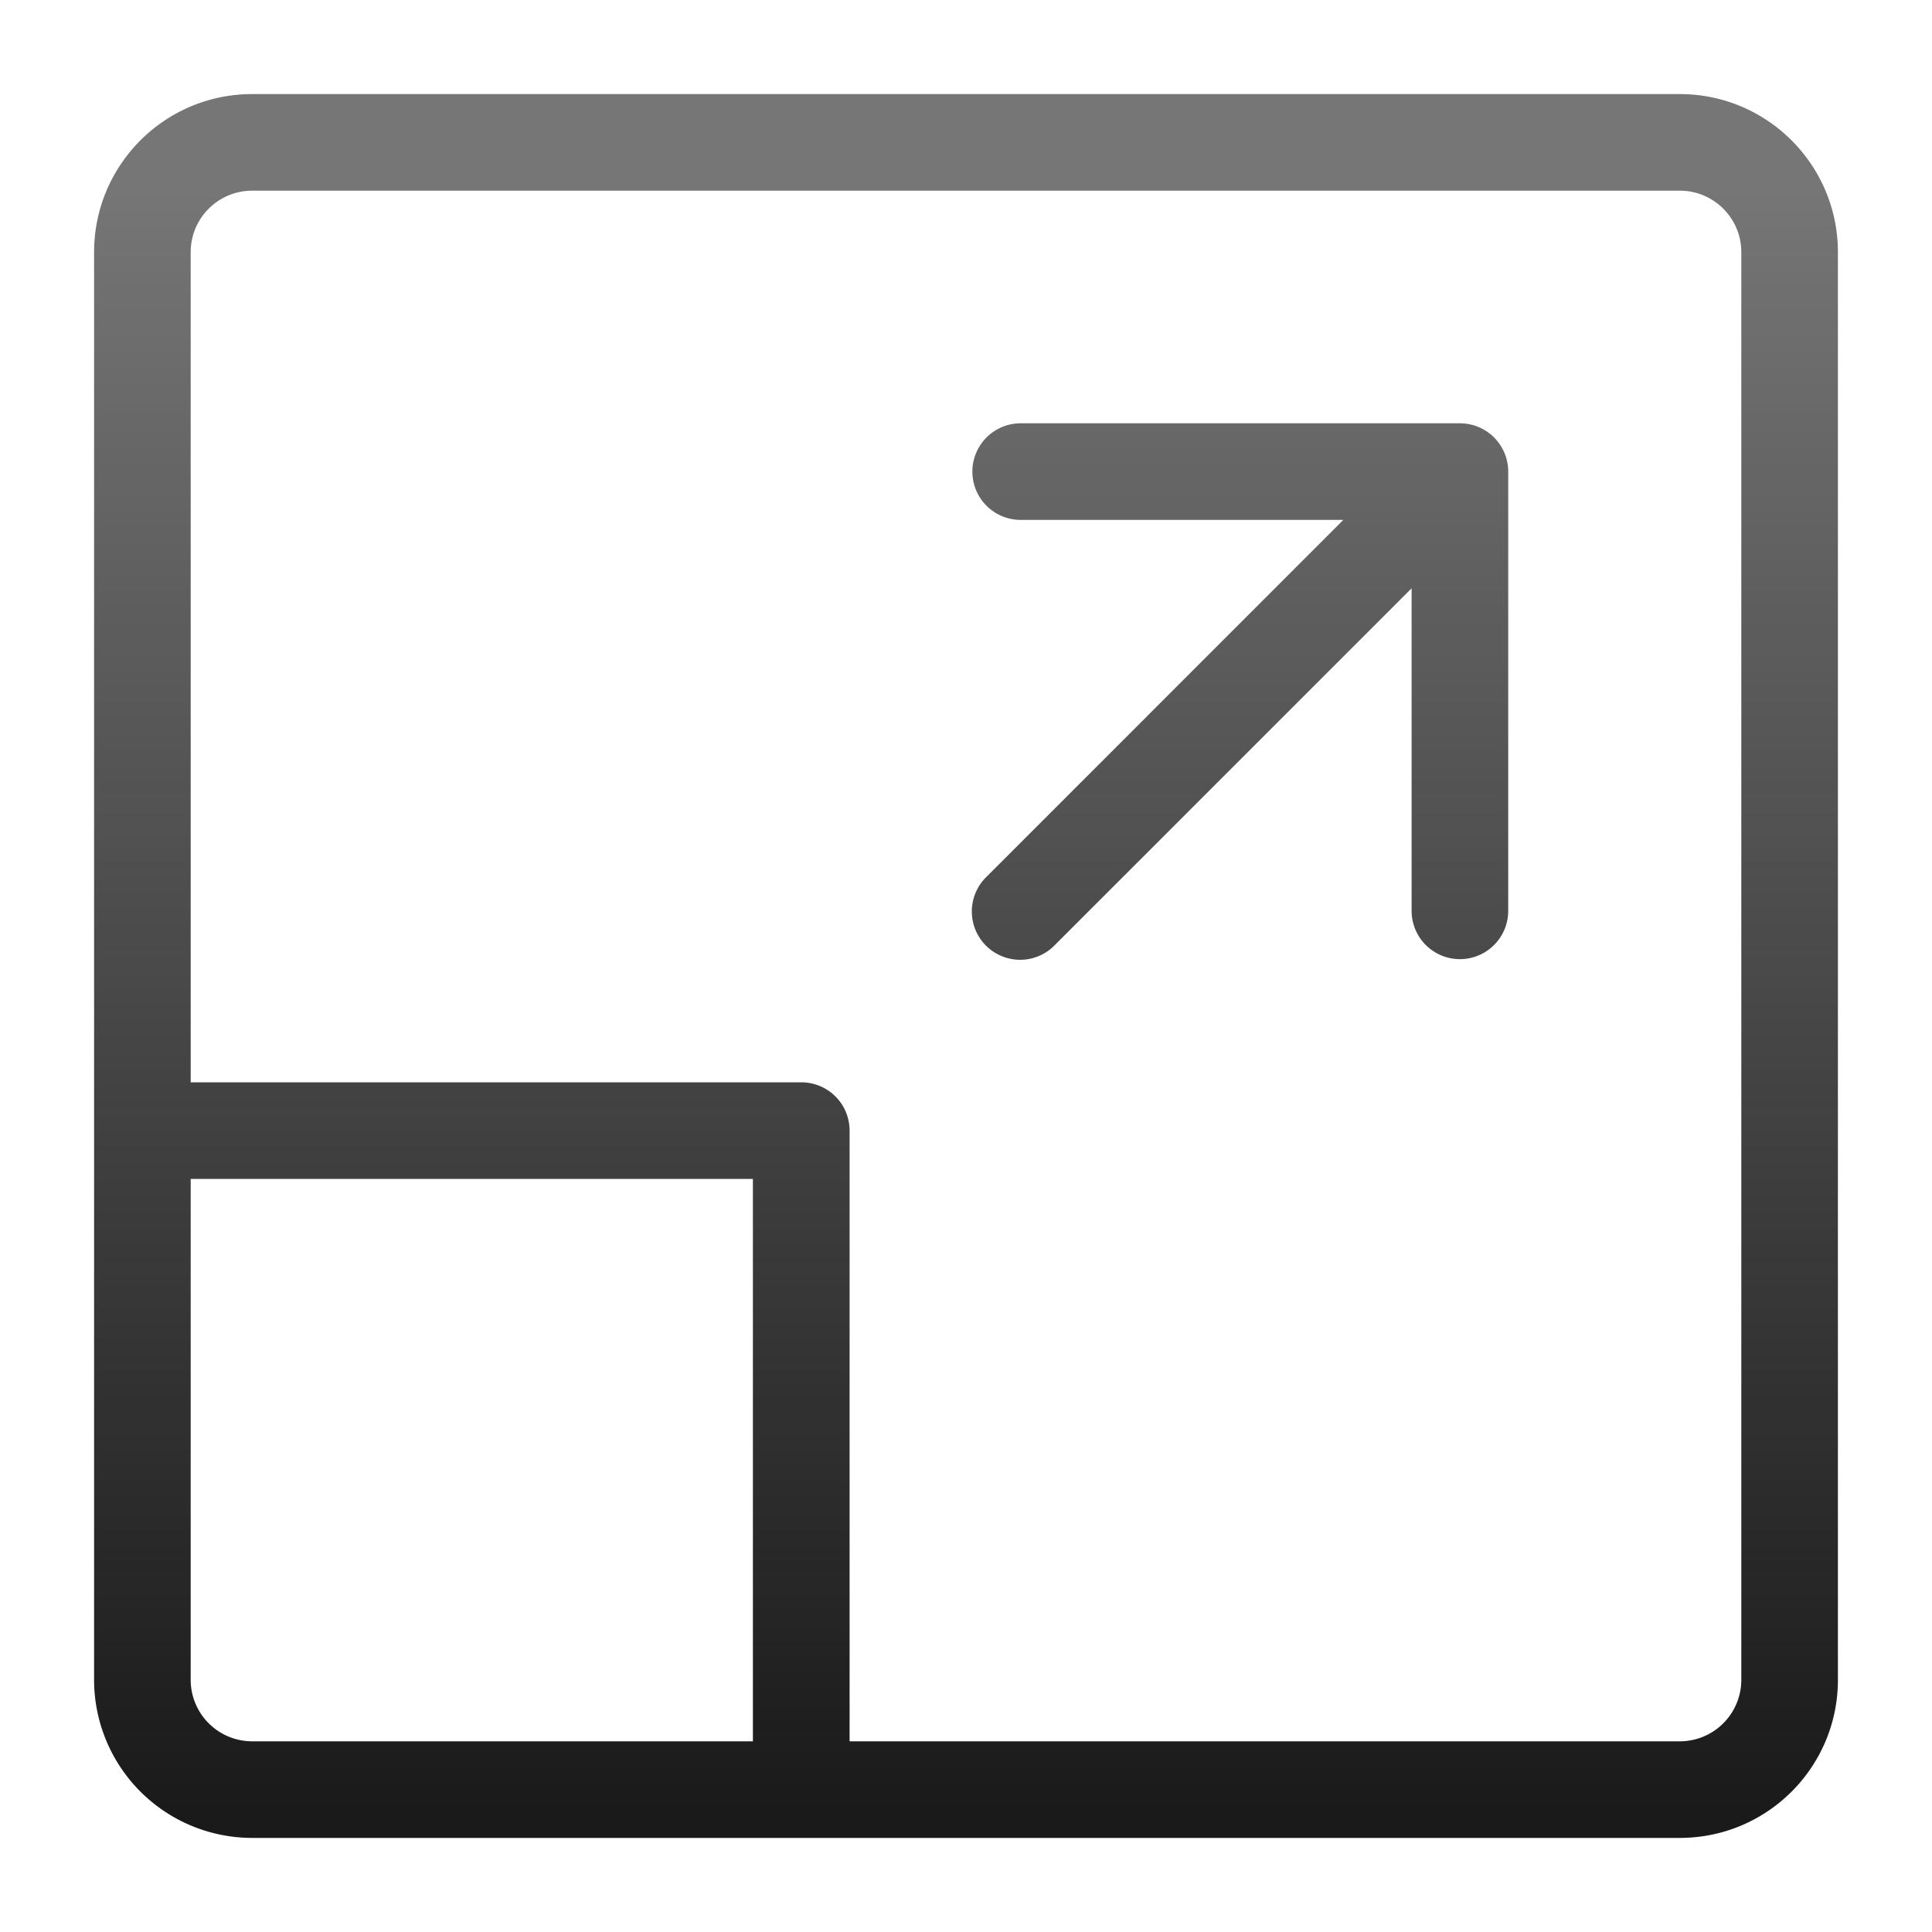 <svg xmlns="http://www.w3.org/2000/svg" width="20" height="20" fill="none"><g clip-path="url(#a)"><path fill="url(#b)" fill-rule="evenodd" d="M1.974 2.61c0-.351.285-.636.636-.636h14.78c.351 0 .636.285.636.637V17.39a.637.637 0 0 1-.637.636H8.795v-6.322a.5.5 0 0 0-.5-.5H1.974zm-1 9.094V2.611c0-.904.732-1.637 1.636-1.637h14.78c.903 0 1.636.733 1.636 1.637V17.39c0 .904-.733 1.636-1.637 1.636H2.61A1.637 1.637 0 0 1 .974 17.39zm1 .5h5.82v5.822H2.61a.637.637 0 0 1-.636-.636zm8.592-6.822a.5.5 0 1 1 0-1h4.547a.5.5 0 0 1 .5.497v4.55a.5.5 0 1 1-1 0V6.09L10.92 9.783a.5.5 0 1 1-.707-.707l3.693-3.694z" clip-rule="evenodd"/></g><defs><linearGradient id="b" x1="10.317" x2="10.317" y1="1.924" y2="18.71" gradientUnits="userSpaceOnUse"><stop stop-color="#1A1A1A" stop-opacity=".6"/><stop offset="1" stop-color="#1A1A1A"/></linearGradient><clipPath id="a"><path fill="#fff" d="M0 0h20v20H0z"/></clipPath></defs></svg>